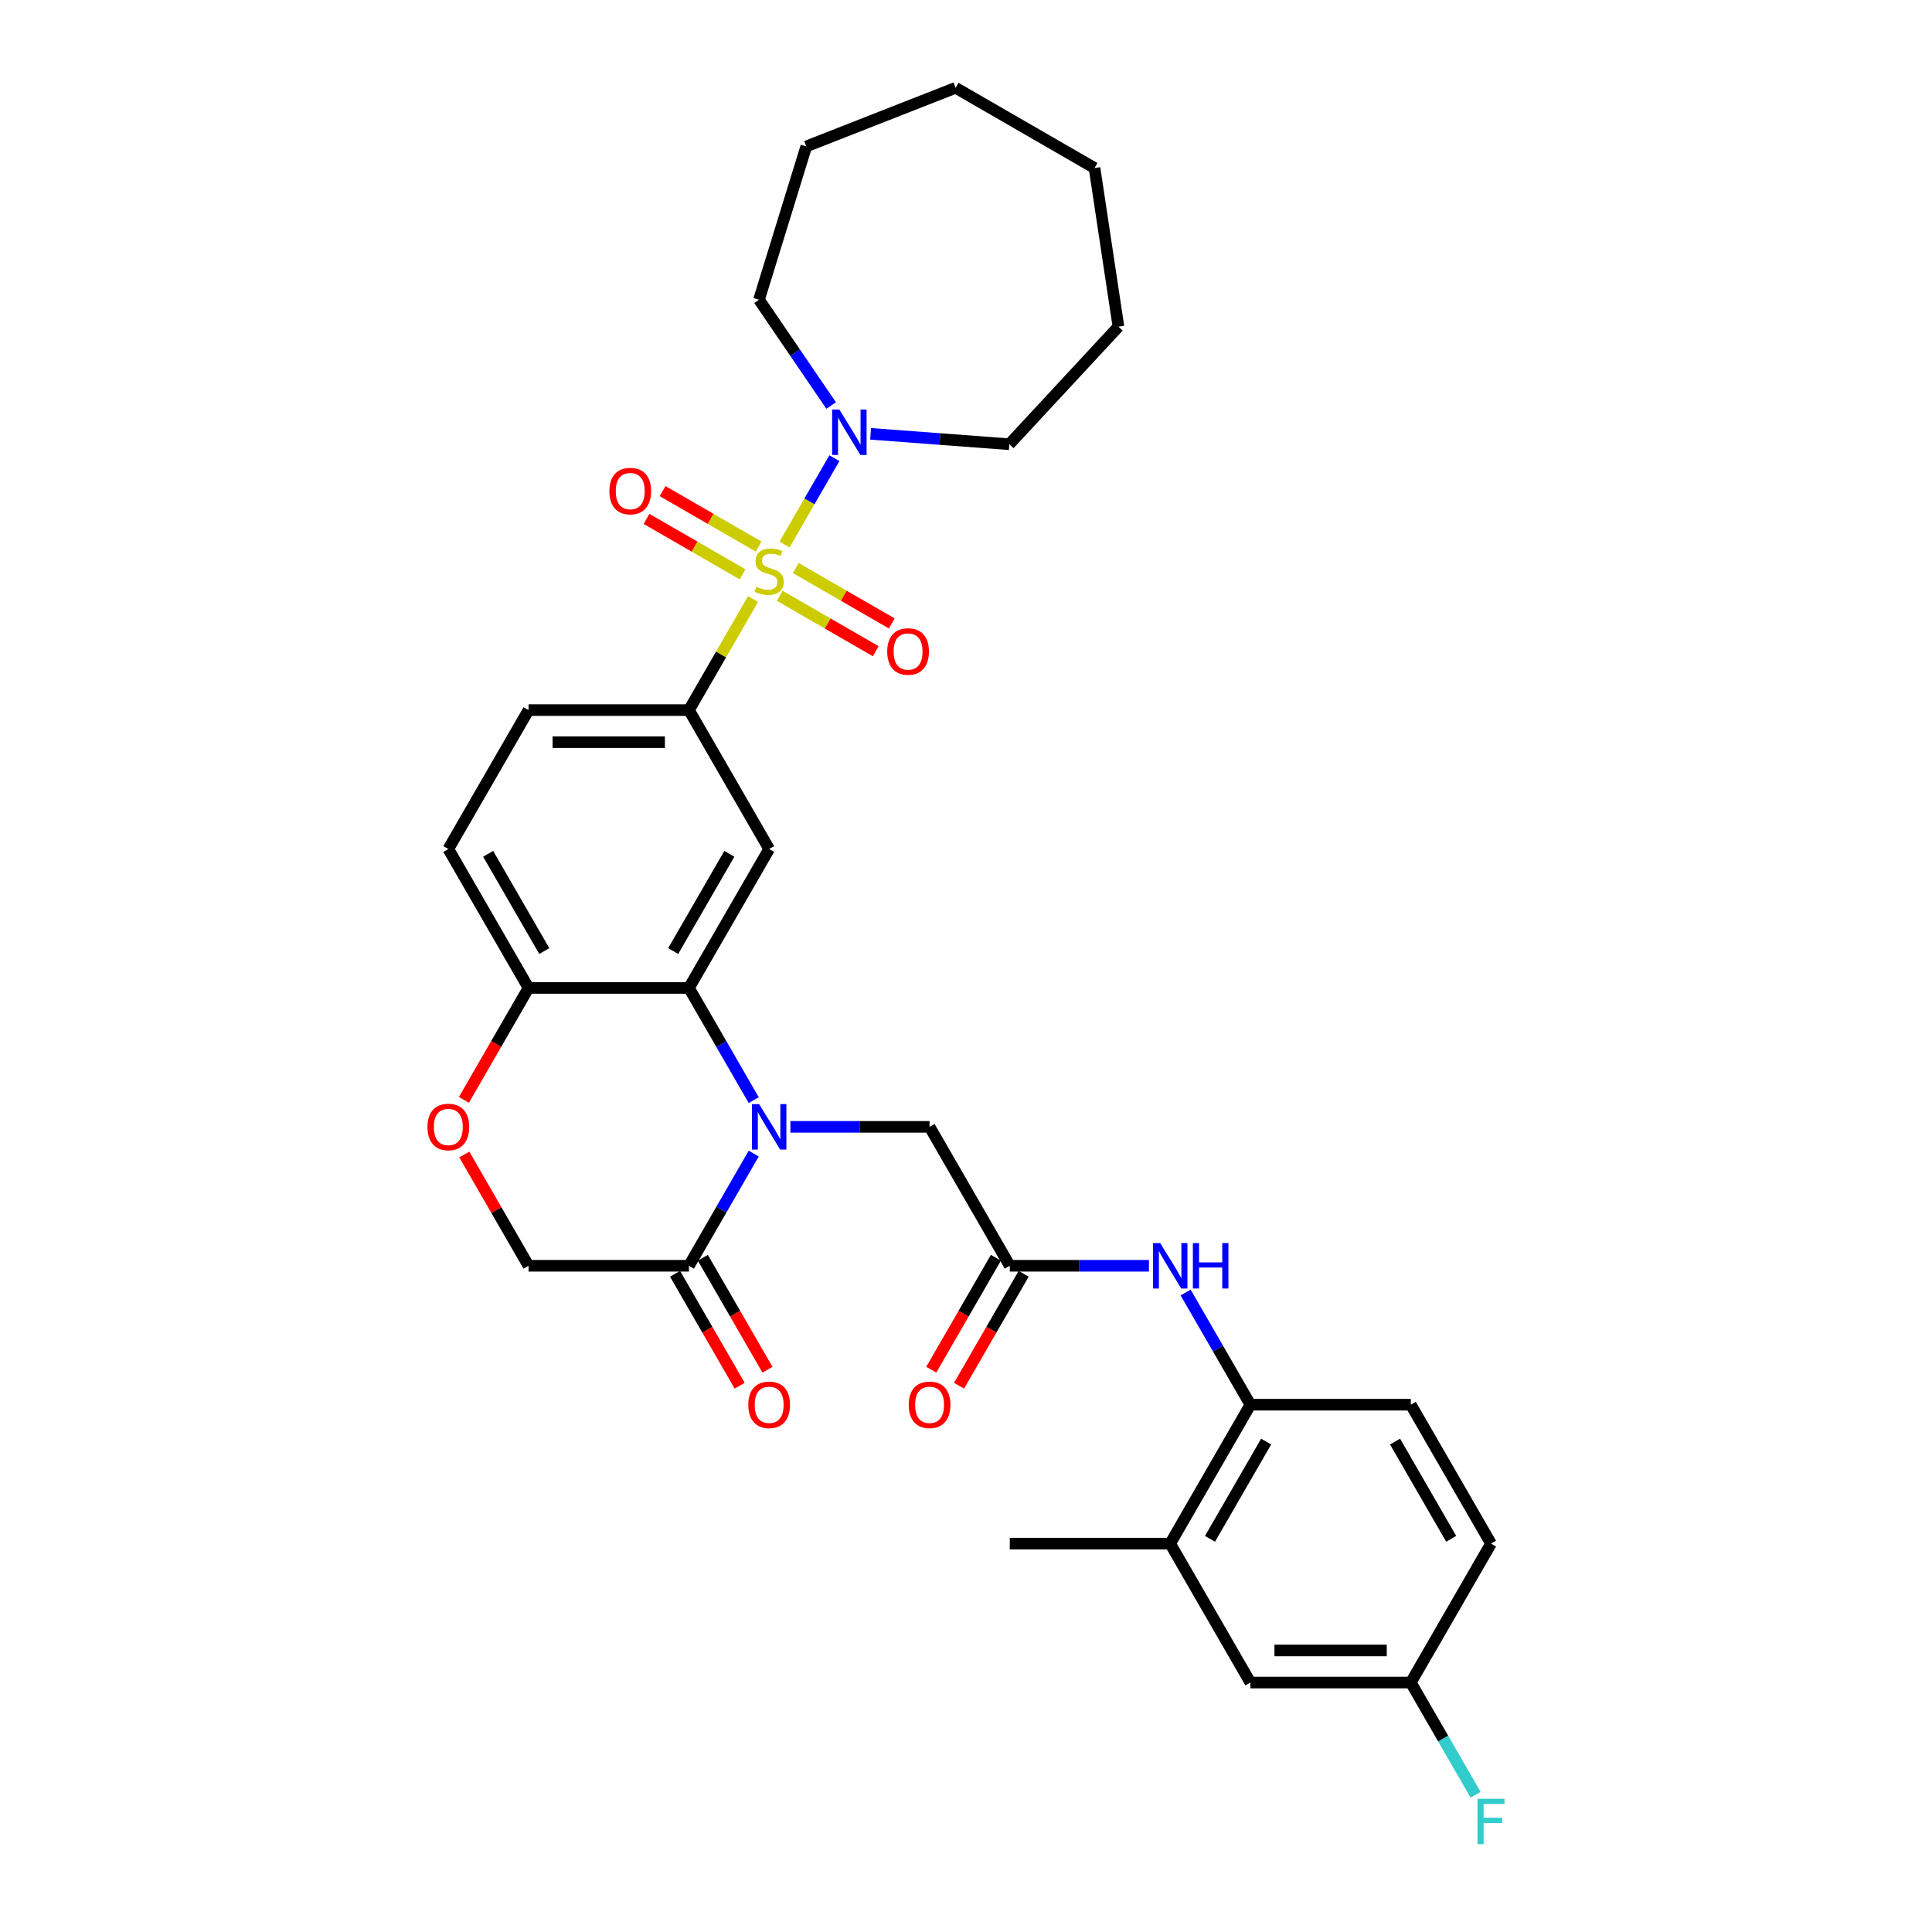 <?xml version='1.0' encoding='iso-8859-1'?>
<svg version='1.1' baseProfile='full'
              xmlns='http://www.w3.org/2000/svg'
                      xmlns:rdkit='http://www.rdkit.org/xml'
                      xmlns:xlink='http://www.w3.org/1999/xlink'
                  xml:space='preserve'
width='1000px' height='1000px' viewBox='0 0 1000 1000'>
<!-- END OF HEADER -->
<rect style='opacity:1.0;fill:#FFFFFF;stroke:none' width='1000' height='1000' x='0' y='0'> </rect>
<path class='bond-2' d='M 389.783,310.068 L 373.191,338.805' style='fill:none;fill-rule:evenodd;stroke:#CCCC00;stroke-width:6px;stroke-linecap:butt;stroke-linejoin:miter;stroke-opacity:1' />
<path class='bond-2' d='M 373.191,338.805 L 356.6,367.543' style='fill:none;fill-rule:evenodd;stroke:#000000;stroke-width:6px;stroke-linecap:butt;stroke-linejoin:miter;stroke-opacity:1' />
<path class='bond-4' d='M 406.082,281.838 L 418.977,259.502' style='fill:none;fill-rule:evenodd;stroke:#CCCC00;stroke-width:6px;stroke-linecap:butt;stroke-linejoin:miter;stroke-opacity:1' />
<path class='bond-4' d='M 418.977,259.502 L 431.873,237.166' style='fill:none;fill-rule:evenodd;stroke:#0000FF;stroke-width:6px;stroke-linecap:butt;stroke-linejoin:miter;stroke-opacity:1' />
<path class='bond-12' d='M 403.578,308.379 L 428.427,322.726' style='fill:none;fill-rule:evenodd;stroke:#CCCC00;stroke-width:6px;stroke-linecap:butt;stroke-linejoin:miter;stroke-opacity:1' />
<path class='bond-12' d='M 428.427,322.726 L 453.277,337.073' style='fill:none;fill-rule:evenodd;stroke:#FF0000;stroke-width:6px;stroke-linecap:butt;stroke-linejoin:miter;stroke-opacity:1' />
<path class='bond-12' d='M 411.881,293.998 L 436.73,308.345' style='fill:none;fill-rule:evenodd;stroke:#CCCC00;stroke-width:6px;stroke-linecap:butt;stroke-linejoin:miter;stroke-opacity:1' />
<path class='bond-12' d='M 436.73,308.345 L 461.58,322.691' style='fill:none;fill-rule:evenodd;stroke:#FF0000;stroke-width:6px;stroke-linecap:butt;stroke-linejoin:miter;stroke-opacity:1' />
<path class='bond-13' d='M 392.651,282.896 L 367.802,268.549' style='fill:none;fill-rule:evenodd;stroke:#CCCC00;stroke-width:6px;stroke-linecap:butt;stroke-linejoin:miter;stroke-opacity:1' />
<path class='bond-13' d='M 367.802,268.549 L 342.952,254.202' style='fill:none;fill-rule:evenodd;stroke:#FF0000;stroke-width:6px;stroke-linecap:butt;stroke-linejoin:miter;stroke-opacity:1' />
<path class='bond-13' d='M 384.348,297.277 L 359.499,282.93' style='fill:none;fill-rule:evenodd;stroke:#CCCC00;stroke-width:6px;stroke-linecap:butt;stroke-linejoin:miter;stroke-opacity:1' />
<path class='bond-13' d='M 359.499,282.93 L 334.649,268.583' style='fill:none;fill-rule:evenodd;stroke:#FF0000;stroke-width:6px;stroke-linecap:butt;stroke-linejoin:miter;stroke-opacity:1' />
<path class='bond-0' d='M 390.128,569.427 L 373.364,540.391' style='fill:none;fill-rule:evenodd;stroke:#0000FF;stroke-width:6px;stroke-linecap:butt;stroke-linejoin:miter;stroke-opacity:1' />
<path class='bond-0' d='M 373.364,540.391 L 356.6,511.354' style='fill:none;fill-rule:evenodd;stroke:#000000;stroke-width:6px;stroke-linecap:butt;stroke-linejoin:miter;stroke-opacity:1' />
<path class='bond-5' d='M 390.128,597.093 L 373.364,626.129' style='fill:none;fill-rule:evenodd;stroke:#0000FF;stroke-width:6px;stroke-linecap:butt;stroke-linejoin:miter;stroke-opacity:1' />
<path class='bond-5' d='M 373.364,626.129 L 356.6,655.166' style='fill:none;fill-rule:evenodd;stroke:#000000;stroke-width:6px;stroke-linecap:butt;stroke-linejoin:miter;stroke-opacity:1' />
<path class='bond-9' d='M 409.108,583.26 L 445.126,583.26' style='fill:none;fill-rule:evenodd;stroke:#0000FF;stroke-width:6px;stroke-linecap:butt;stroke-linejoin:miter;stroke-opacity:1' />
<path class='bond-9' d='M 445.126,583.26 L 481.144,583.26' style='fill:none;fill-rule:evenodd;stroke:#000000;stroke-width:6px;stroke-linecap:butt;stroke-linejoin:miter;stroke-opacity:1' />
<path class='bond-1' d='M 356.6,511.354 L 398.114,439.449' style='fill:none;fill-rule:evenodd;stroke:#000000;stroke-width:6px;stroke-linecap:butt;stroke-linejoin:miter;stroke-opacity:1' />
<path class='bond-1' d='M 348.446,492.266 L 377.506,441.932' style='fill:none;fill-rule:evenodd;stroke:#000000;stroke-width:6px;stroke-linecap:butt;stroke-linejoin:miter;stroke-opacity:1' />
<path class='bond-33' d='M 356.6,511.354 L 273.57,511.354' style='fill:none;fill-rule:evenodd;stroke:#000000;stroke-width:6px;stroke-linecap:butt;stroke-linejoin:miter;stroke-opacity:1' />
<path class='bond-3' d='M 356.6,367.543 L 398.114,439.449' style='fill:none;fill-rule:evenodd;stroke:#000000;stroke-width:6px;stroke-linecap:butt;stroke-linejoin:miter;stroke-opacity:1' />
<path class='bond-17' d='M 356.6,367.543 L 273.57,367.543' style='fill:none;fill-rule:evenodd;stroke:#000000;stroke-width:6px;stroke-linecap:butt;stroke-linejoin:miter;stroke-opacity:1' />
<path class='bond-17' d='M 344.145,384.149 L 286.025,384.149' style='fill:none;fill-rule:evenodd;stroke:#000000;stroke-width:6px;stroke-linecap:butt;stroke-linejoin:miter;stroke-opacity:1' />
<path class='bond-25' d='M 430.198,209.899 L 411.528,182.514' style='fill:none;fill-rule:evenodd;stroke:#0000FF;stroke-width:6px;stroke-linecap:butt;stroke-linejoin:miter;stroke-opacity:1' />
<path class='bond-25' d='M 411.528,182.514 L 392.857,155.129' style='fill:none;fill-rule:evenodd;stroke:#000000;stroke-width:6px;stroke-linecap:butt;stroke-linejoin:miter;stroke-opacity:1' />
<path class='bond-26' d='M 450.622,224.555 L 486.524,227.246' style='fill:none;fill-rule:evenodd;stroke:#0000FF;stroke-width:6px;stroke-linecap:butt;stroke-linejoin:miter;stroke-opacity:1' />
<path class='bond-26' d='M 486.524,227.246 L 522.427,229.936' style='fill:none;fill-rule:evenodd;stroke:#000000;stroke-width:6px;stroke-linecap:butt;stroke-linejoin:miter;stroke-opacity:1' />
<path class='bond-16' d='M 349.409,659.317 L 366.135,688.287' style='fill:none;fill-rule:evenodd;stroke:#000000;stroke-width:6px;stroke-linecap:butt;stroke-linejoin:miter;stroke-opacity:1' />
<path class='bond-16' d='M 366.135,688.287 L 382.861,717.257' style='fill:none;fill-rule:evenodd;stroke:#FF0000;stroke-width:6px;stroke-linecap:butt;stroke-linejoin:miter;stroke-opacity:1' />
<path class='bond-16' d='M 363.79,651.014 L 380.516,679.984' style='fill:none;fill-rule:evenodd;stroke:#000000;stroke-width:6px;stroke-linecap:butt;stroke-linejoin:miter;stroke-opacity:1' />
<path class='bond-16' d='M 380.516,679.984 L 397.242,708.954' style='fill:none;fill-rule:evenodd;stroke:#FF0000;stroke-width:6px;stroke-linecap:butt;stroke-linejoin:miter;stroke-opacity:1' />
<path class='bond-34' d='M 356.6,655.166 L 273.57,655.166' style='fill:none;fill-rule:evenodd;stroke:#000000;stroke-width:6px;stroke-linecap:butt;stroke-linejoin:miter;stroke-opacity:1' />
<path class='bond-6' d='M 522.659,655.166 L 481.144,583.26' style='fill:none;fill-rule:evenodd;stroke:#000000;stroke-width:6px;stroke-linecap:butt;stroke-linejoin:miter;stroke-opacity:1' />
<path class='bond-8' d='M 522.659,655.166 L 558.677,655.166' style='fill:none;fill-rule:evenodd;stroke:#000000;stroke-width:6px;stroke-linecap:butt;stroke-linejoin:miter;stroke-opacity:1' />
<path class='bond-8' d='M 558.677,655.166 L 594.695,655.166' style='fill:none;fill-rule:evenodd;stroke:#0000FF;stroke-width:6px;stroke-linecap:butt;stroke-linejoin:miter;stroke-opacity:1' />
<path class='bond-19' d='M 515.468,651.014 L 498.742,679.984' style='fill:none;fill-rule:evenodd;stroke:#000000;stroke-width:6px;stroke-linecap:butt;stroke-linejoin:miter;stroke-opacity:1' />
<path class='bond-19' d='M 498.742,679.984 L 482.016,708.954' style='fill:none;fill-rule:evenodd;stroke:#FF0000;stroke-width:6px;stroke-linecap:butt;stroke-linejoin:miter;stroke-opacity:1' />
<path class='bond-19' d='M 529.849,659.317 L 513.123,688.287' style='fill:none;fill-rule:evenodd;stroke:#000000;stroke-width:6px;stroke-linecap:butt;stroke-linejoin:miter;stroke-opacity:1' />
<path class='bond-19' d='M 513.123,688.287 L 496.398,717.257' style='fill:none;fill-rule:evenodd;stroke:#FF0000;stroke-width:6px;stroke-linecap:butt;stroke-linejoin:miter;stroke-opacity:1' />
<path class='bond-7' d='M 240.118,569.294 L 256.844,540.324' style='fill:none;fill-rule:evenodd;stroke:#FF0000;stroke-width:6px;stroke-linecap:butt;stroke-linejoin:miter;stroke-opacity:1' />
<path class='bond-7' d='M 256.844,540.324 L 273.57,511.354' style='fill:none;fill-rule:evenodd;stroke:#000000;stroke-width:6px;stroke-linecap:butt;stroke-linejoin:miter;stroke-opacity:1' />
<path class='bond-15' d='M 240.329,597.591 L 256.95,626.378' style='fill:none;fill-rule:evenodd;stroke:#FF0000;stroke-width:6px;stroke-linecap:butt;stroke-linejoin:miter;stroke-opacity:1' />
<path class='bond-15' d='M 256.95,626.378 L 273.57,655.166' style='fill:none;fill-rule:evenodd;stroke:#000000;stroke-width:6px;stroke-linecap:butt;stroke-linejoin:miter;stroke-opacity:1' />
<path class='bond-11' d='M 613.675,668.998 L 630.439,698.035' style='fill:none;fill-rule:evenodd;stroke:#0000FF;stroke-width:6px;stroke-linecap:butt;stroke-linejoin:miter;stroke-opacity:1' />
<path class='bond-11' d='M 630.439,698.035 L 647.203,727.071' style='fill:none;fill-rule:evenodd;stroke:#000000;stroke-width:6px;stroke-linecap:butt;stroke-linejoin:miter;stroke-opacity:1' />
<path class='bond-10' d='M 273.57,511.354 L 232.055,439.449' style='fill:none;fill-rule:evenodd;stroke:#000000;stroke-width:6px;stroke-linecap:butt;stroke-linejoin:miter;stroke-opacity:1' />
<path class='bond-10' d='M 281.724,492.266 L 252.664,441.932' style='fill:none;fill-rule:evenodd;stroke:#000000;stroke-width:6px;stroke-linecap:butt;stroke-linejoin:miter;stroke-opacity:1' />
<path class='bond-14' d='M 647.203,727.071 L 605.688,798.977' style='fill:none;fill-rule:evenodd;stroke:#000000;stroke-width:6px;stroke-linecap:butt;stroke-linejoin:miter;stroke-opacity:1' />
<path class='bond-14' d='M 655.357,746.16 L 626.297,796.494' style='fill:none;fill-rule:evenodd;stroke:#000000;stroke-width:6px;stroke-linecap:butt;stroke-linejoin:miter;stroke-opacity:1' />
<path class='bond-21' d='M 647.203,727.071 L 730.233,727.071' style='fill:none;fill-rule:evenodd;stroke:#000000;stroke-width:6px;stroke-linecap:butt;stroke-linejoin:miter;stroke-opacity:1' />
<path class='bond-18' d='M 605.688,798.977 L 647.203,870.883' style='fill:none;fill-rule:evenodd;stroke:#000000;stroke-width:6px;stroke-linecap:butt;stroke-linejoin:miter;stroke-opacity:1' />
<path class='bond-27' d='M 605.688,798.977 L 522.659,798.977' style='fill:none;fill-rule:evenodd;stroke:#000000;stroke-width:6px;stroke-linecap:butt;stroke-linejoin:miter;stroke-opacity:1' />
<path class='bond-20' d='M 273.57,367.543 L 232.055,439.449' style='fill:none;fill-rule:evenodd;stroke:#000000;stroke-width:6px;stroke-linecap:butt;stroke-linejoin:miter;stroke-opacity:1' />
<path class='bond-35' d='M 647.203,870.883 L 730.233,870.883' style='fill:none;fill-rule:evenodd;stroke:#000000;stroke-width:6px;stroke-linecap:butt;stroke-linejoin:miter;stroke-opacity:1' />
<path class='bond-35' d='M 659.657,854.277 L 717.778,854.277' style='fill:none;fill-rule:evenodd;stroke:#000000;stroke-width:6px;stroke-linecap:butt;stroke-linejoin:miter;stroke-opacity:1' />
<path class='bond-23' d='M 730.233,727.071 L 771.747,798.977' style='fill:none;fill-rule:evenodd;stroke:#000000;stroke-width:6px;stroke-linecap:butt;stroke-linejoin:miter;stroke-opacity:1' />
<path class='bond-23' d='M 722.079,746.16 L 751.139,796.494' style='fill:none;fill-rule:evenodd;stroke:#000000;stroke-width:6px;stroke-linecap:butt;stroke-linejoin:miter;stroke-opacity:1' />
<path class='bond-22' d='M 730.233,870.883 L 771.747,798.977' style='fill:none;fill-rule:evenodd;stroke:#000000;stroke-width:6px;stroke-linecap:butt;stroke-linejoin:miter;stroke-opacity:1' />
<path class='bond-24' d='M 730.233,870.883 L 746.997,899.919' style='fill:none;fill-rule:evenodd;stroke:#000000;stroke-width:6px;stroke-linecap:butt;stroke-linejoin:miter;stroke-opacity:1' />
<path class='bond-24' d='M 746.997,899.919 L 763.761,928.956' style='fill:none;fill-rule:evenodd;stroke:#33CCCC;stroke-width:6px;stroke-linecap:butt;stroke-linejoin:miter;stroke-opacity:1' />
<path class='bond-29' d='M 392.857,155.129 L 417.33,75.789' style='fill:none;fill-rule:evenodd;stroke:#000000;stroke-width:6px;stroke-linecap:butt;stroke-linejoin:miter;stroke-opacity:1' />
<path class='bond-28' d='M 522.427,229.936 L 578.901,169.071' style='fill:none;fill-rule:evenodd;stroke:#000000;stroke-width:6px;stroke-linecap:butt;stroke-linejoin:miter;stroke-opacity:1' />
<path class='bond-31' d='M 578.901,169.071 L 566.526,86.969' style='fill:none;fill-rule:evenodd;stroke:#000000;stroke-width:6px;stroke-linecap:butt;stroke-linejoin:miter;stroke-opacity:1' />
<path class='bond-30' d='M 417.33,75.789 L 494.62,45.455' style='fill:none;fill-rule:evenodd;stroke:#000000;stroke-width:6px;stroke-linecap:butt;stroke-linejoin:miter;stroke-opacity:1' />
<path class='bond-32' d='M 494.62,45.455 L 566.526,86.969' style='fill:none;fill-rule:evenodd;stroke:#000000;stroke-width:6px;stroke-linecap:butt;stroke-linejoin:miter;stroke-opacity:1' />
<path  class='atom-0' d='M 391.472 303.708
Q 391.738 303.807, 392.834 304.272
Q 393.93 304.737, 395.125 305.036
Q 396.354 305.302, 397.55 305.302
Q 399.775 305.302, 401.07 304.239
Q 402.366 303.143, 402.366 301.25
Q 402.366 299.955, 401.701 299.158
Q 401.07 298.361, 400.074 297.929
Q 399.078 297.497, 397.417 296.999
Q 395.325 296.368, 394.063 295.77
Q 392.834 295.172, 391.937 293.91
Q 391.074 292.648, 391.074 290.523
Q 391.074 287.567, 393.066 285.74
Q 395.092 283.914, 399.078 283.914
Q 401.801 283.914, 404.89 285.209
L 404.126 287.766
Q 401.303 286.604, 399.177 286.604
Q 396.886 286.604, 395.624 287.567
Q 394.362 288.497, 394.395 290.124
Q 394.395 291.386, 395.026 292.15
Q 395.69 292.914, 396.62 293.346
Q 397.583 293.777, 399.177 294.276
Q 401.303 294.94, 402.565 295.604
Q 403.827 296.268, 404.724 297.63
Q 405.654 298.958, 405.654 301.25
Q 405.654 304.505, 403.462 306.265
Q 401.303 307.992, 397.683 307.992
Q 395.59 307.992, 393.996 307.527
Q 392.435 307.095, 390.575 306.332
L 391.472 303.708
' fill='#CCCC00'/>
<path  class='atom-1' d='M 392.917 571.503
L 400.622 583.957
Q 401.386 585.186, 402.615 587.412
Q 403.843 589.637, 403.91 589.77
L 403.91 571.503
L 407.032 571.503
L 407.032 595.017
L 403.81 595.017
L 395.541 581.4
Q 394.577 579.806, 393.548 577.979
Q 392.551 576.153, 392.253 575.588
L 392.253 595.017
L 389.197 595.017
L 389.197 571.503
L 392.917 571.503
' fill='#0000FF'/>
<path  class='atom-5' d='M 434.432 211.975
L 442.137 224.429
Q 442.901 225.658, 444.129 227.883
Q 445.358 230.108, 445.425 230.241
L 445.425 211.975
L 448.547 211.975
L 448.547 235.489
L 445.325 235.489
L 437.055 221.872
Q 436.092 220.278, 435.063 218.451
Q 434.066 216.624, 433.767 216.06
L 433.767 235.489
L 430.712 235.489
L 430.712 211.975
L 434.432 211.975
' fill='#0000FF'/>
<path  class='atom-8' d='M 221.262 583.326
Q 221.262 577.68, 224.051 574.525
Q 226.841 571.37, 232.055 571.37
Q 237.27 571.37, 240.059 574.525
Q 242.849 577.68, 242.849 583.326
Q 242.849 589.039, 240.026 592.294
Q 237.203 595.515, 232.055 595.515
Q 226.874 595.515, 224.051 592.294
Q 221.262 589.072, 221.262 583.326
M 232.055 592.858
Q 235.642 592.858, 237.569 590.467
Q 239.528 588.043, 239.528 583.326
Q 239.528 578.71, 237.569 576.385
Q 235.642 574.027, 232.055 574.027
Q 228.469 574.027, 226.509 576.352
Q 224.583 578.677, 224.583 583.326
Q 224.583 588.076, 226.509 590.467
Q 228.469 592.858, 232.055 592.858
' fill='#FF0000'/>
<path  class='atom-9' d='M 600.491 643.409
L 608.196 655.863
Q 608.96 657.092, 610.188 659.317
Q 611.417 661.542, 611.484 661.675
L 611.484 643.409
L 614.606 643.409
L 614.606 666.923
L 611.384 666.923
L 603.114 653.306
Q 602.151 651.712, 601.122 649.885
Q 600.125 648.058, 599.826 647.494
L 599.826 666.923
L 596.771 666.923
L 596.771 643.409
L 600.491 643.409
' fill='#0000FF'/>
<path  class='atom-9' d='M 617.429 643.409
L 620.617 643.409
L 620.617 653.406
L 632.64 653.406
L 632.64 643.409
L 635.828 643.409
L 635.828 666.923
L 632.64 666.923
L 632.64 656.062
L 620.617 656.062
L 620.617 666.923
L 617.429 666.923
L 617.429 643.409
' fill='#0000FF'/>
<path  class='atom-13' d='M 459.226 337.218
Q 459.226 331.572, 462.016 328.417
Q 464.806 325.262, 470.02 325.262
Q 475.234 325.262, 478.024 328.417
Q 480.814 331.572, 480.814 337.218
Q 480.814 342.931, 477.991 346.186
Q 475.168 349.407, 470.02 349.407
Q 464.839 349.407, 462.016 346.186
Q 459.226 342.964, 459.226 337.218
M 470.02 346.75
Q 473.607 346.75, 475.533 344.359
Q 477.493 341.935, 477.493 337.218
Q 477.493 332.602, 475.533 330.277
Q 473.607 327.919, 470.02 327.919
Q 466.433 327.919, 464.474 330.244
Q 462.547 332.569, 462.547 337.218
Q 462.547 341.968, 464.474 344.359
Q 466.433 346.75, 470.02 346.75
' fill='#FF0000'/>
<path  class='atom-14' d='M 315.415 254.189
Q 315.415 248.543, 318.205 245.388
Q 320.995 242.233, 326.209 242.233
Q 331.423 242.233, 334.213 245.388
Q 337.003 248.543, 337.003 254.189
Q 337.003 259.901, 334.18 263.156
Q 331.357 266.378, 326.209 266.378
Q 321.028 266.378, 318.205 263.156
Q 315.415 259.935, 315.415 254.189
M 326.209 263.721
Q 329.796 263.721, 331.722 261.33
Q 333.681 258.905, 333.681 254.189
Q 333.681 249.573, 331.722 247.248
Q 329.796 244.89, 326.209 244.89
Q 322.622 244.89, 320.662 247.214
Q 318.736 249.539, 318.736 254.189
Q 318.736 258.938, 320.662 261.33
Q 322.622 263.721, 326.209 263.721
' fill='#FF0000'/>
<path  class='atom-17' d='M 387.321 727.138
Q 387.321 721.492, 390.11 718.337
Q 392.9 715.182, 398.114 715.182
Q 403.329 715.182, 406.119 718.337
Q 408.908 721.492, 408.908 727.138
Q 408.908 732.85, 406.085 736.105
Q 403.262 739.327, 398.114 739.327
Q 392.933 739.327, 390.11 736.105
Q 387.321 732.883, 387.321 727.138
M 398.114 736.67
Q 401.701 736.67, 403.628 734.278
Q 405.587 731.854, 405.587 727.138
Q 405.587 722.521, 403.628 720.197
Q 401.701 717.839, 398.114 717.839
Q 394.528 717.839, 392.568 720.163
Q 390.642 722.488, 390.642 727.138
Q 390.642 731.887, 392.568 734.278
Q 394.528 736.67, 398.114 736.67
' fill='#FF0000'/>
<path  class='atom-20' d='M 470.35 727.138
Q 470.35 721.492, 473.14 718.337
Q 475.93 715.182, 481.144 715.182
Q 486.358 715.182, 489.148 718.337
Q 491.938 721.492, 491.938 727.138
Q 491.938 732.85, 489.115 736.105
Q 486.292 739.327, 481.144 739.327
Q 475.963 739.327, 473.14 736.105
Q 470.35 732.883, 470.35 727.138
M 481.144 736.67
Q 484.731 736.67, 486.657 734.278
Q 488.617 731.854, 488.617 727.138
Q 488.617 722.521, 486.657 720.197
Q 484.731 717.839, 481.144 717.839
Q 477.557 717.839, 475.598 720.163
Q 473.671 722.488, 473.671 727.138
Q 473.671 731.887, 475.598 734.278
Q 477.557 736.67, 481.144 736.67
' fill='#FF0000'/>
<path  class='atom-25' d='M 764.756 931.031
L 778.738 931.031
L 778.738 933.722
L 767.911 933.722
L 767.911 940.862
L 777.543 940.862
L 777.543 943.586
L 767.911 943.586
L 767.911 954.545
L 764.756 954.545
L 764.756 931.031
' fill='#33CCCC'/>
</svg>
